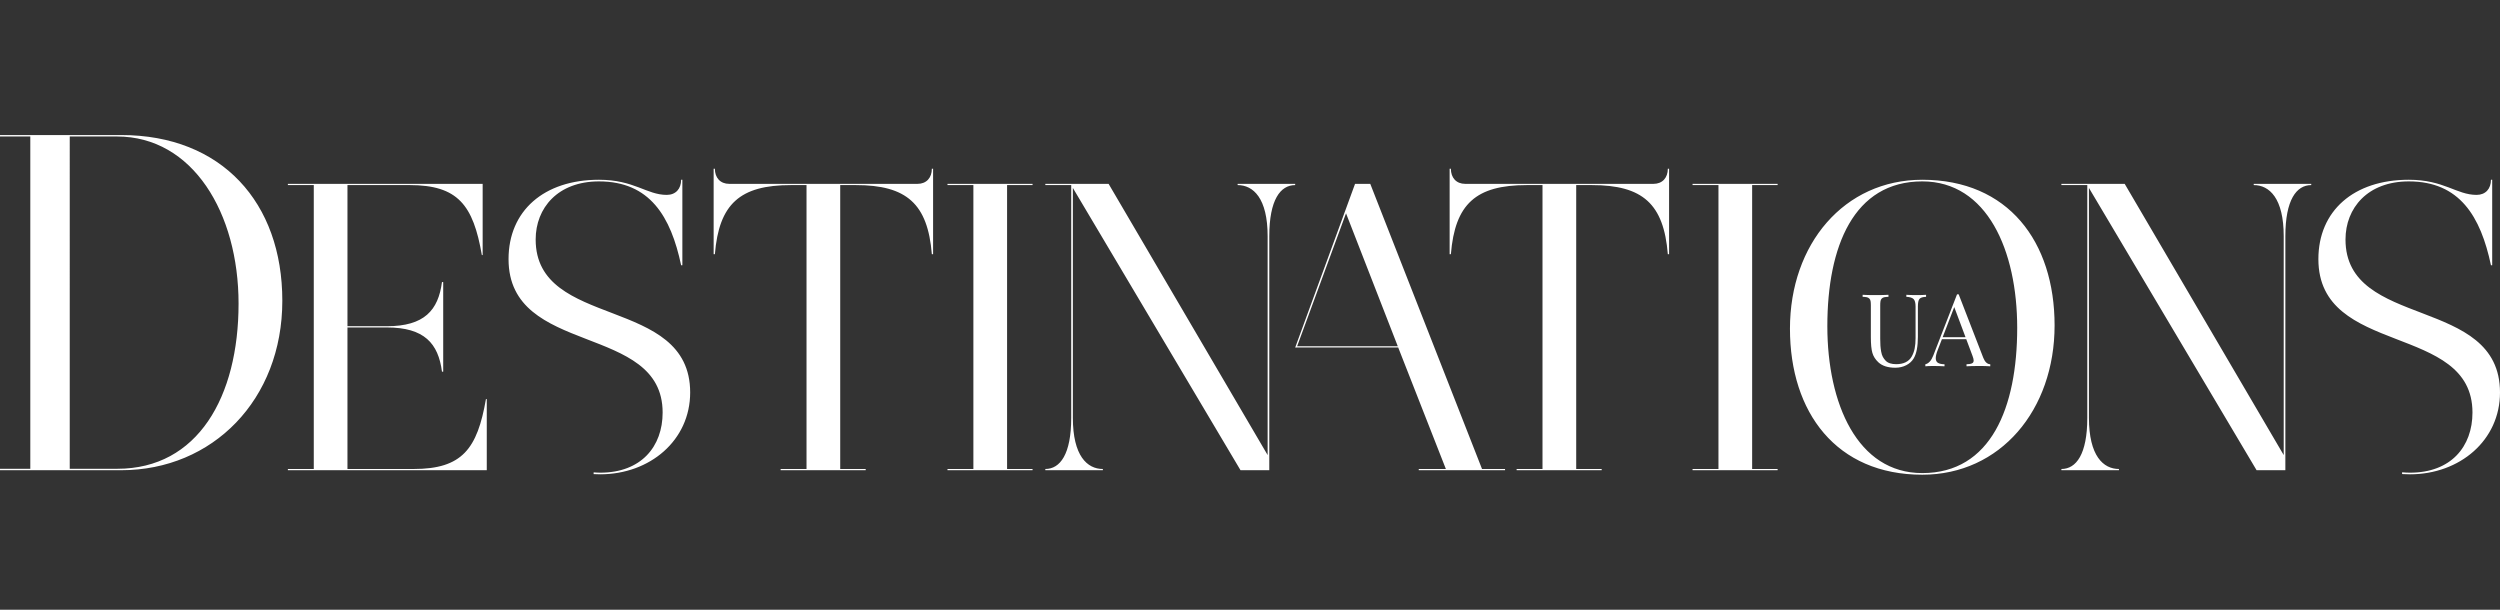 <svg width="410" height="100" viewBox="0 0 410 100" fill="none" xmlns="http://www.w3.org/2000/svg">
<rect x="0" y="0" width="410" height="100" fill="#333333" stroke="none"/>
<path d="M315.756 60.072V59.741C316.306 59.617 316.739 59.137 317.059 58.301L320.956 48.266H321.222L325.258 58.681C325.527 59.366 325.909 59.719 326.405 59.741V60.072C325.813 60.035 325.22 60.019 324.627 60.023C323.683 60.023 322.977 60.04 322.508 60.073V59.741C322.928 59.724 323.229 59.673 323.41 59.587C323.59 59.502 323.681 59.347 323.681 59.127C323.681 58.938 323.616 58.679 323.487 58.35L322.468 55.633H318.473L317.793 57.387C317.573 57.948 317.463 58.4 317.463 58.746C317.463 59.096 317.58 59.347 317.813 59.498C318.049 59.648 318.411 59.729 318.902 59.741V60.072C318.266 60.039 317.63 60.023 316.993 60.023C316.498 60.023 316.084 60.04 315.756 60.073V60.072ZM318.596 55.302H322.347L320.496 50.36L318.596 55.302ZM305.471 48.679V48.347C305.941 48.38 306.648 48.396 307.593 48.396C308.485 48.396 309.19 48.38 309.708 48.347V48.679C309.475 48.682 309.242 48.705 309.012 48.747C308.857 48.776 308.715 48.852 308.606 48.965C308.497 49.078 308.425 49.222 308.402 49.378C308.368 49.618 308.352 49.86 308.357 50.102V55.585C308.357 56.011 308.367 56.378 308.389 56.689C308.411 56.999 308.451 57.324 308.511 57.664C308.57 58.004 308.661 58.287 308.782 58.517C308.903 58.746 309.058 58.957 309.244 59.152C309.429 59.345 309.669 59.49 309.96 59.584C310.251 59.679 310.589 59.725 310.971 59.725C311.581 59.725 312.098 59.62 312.522 59.41C312.946 59.2 313.274 58.895 313.506 58.497C313.738 58.097 313.904 57.651 314.003 57.158C314.103 56.665 314.153 56.092 314.153 55.439V50.272C314.153 49.674 314.045 49.265 313.828 49.047C313.612 48.829 313.216 48.706 312.641 48.679V48.347C313.041 48.38 313.606 48.396 314.336 48.396C315.001 48.396 315.514 48.38 315.876 48.347V48.679C315.324 48.7 314.962 48.816 314.791 49.027C314.619 49.237 314.534 49.652 314.534 50.272V55.253C314.534 56.823 314.308 57.991 313.855 58.763C313.575 59.238 313.168 59.613 312.632 59.891C312.095 60.169 311.494 60.307 310.826 60.307C309.615 60.307 308.688 60.008 308.046 59.41C307.563 58.957 307.236 58.444 307.07 57.872C306.903 57.301 306.82 56.444 306.82 55.302V50.102C306.82 49.789 306.804 49.548 306.774 49.378C306.751 49.221 306.678 49.075 306.567 48.962C306.456 48.853 306.316 48.779 306.164 48.747C305.935 48.705 305.704 48.682 305.471 48.679ZM11.437 76.879H19.245C32.418 76.879 39.124 65.102 39.124 49.789C39.124 34.947 31.63 22.383 19.168 22.383H11.438L11.437 76.879ZM19.877 22.147C36.362 22.147 46.301 33.219 46.301 49.317C46.301 65.571 34.863 77.115 19.877 77.115H0V76.879H4.97V22.383H0V22.147H19.877ZM408.517 43.502H408.72V29.48H408.517C408.517 30.957 407.642 31.962 406.159 31.962C402.858 31.962 400.835 29.48 395.039 29.48C386.009 29.48 380.215 34.58 380.215 42.496C380.215 58.531 405.485 52.896 405.485 67.656C405.485 73.226 401.981 77.52 395.24 77.52C394.8 77.52 394.37 77.492 393.944 77.457V77.747C394.356 77.772 394.787 77.787 395.24 77.787C403.396 77.787 410 72.22 410 64.369C410 48.402 384.662 54.103 384.662 39.277C384.662 34.11 388.301 29.75 395.04 29.75C403.396 29.75 406.834 35.52 408.517 43.502ZM379.045 30.354C376.62 30.354 374.799 32.768 374.799 38.74V77.116H370.081L342.586 30.823V68.528C342.586 74.767 344.944 76.914 347.506 76.914V77.116H338.07V76.914C340.497 76.914 342.316 74.498 342.316 68.528V30.354H338.07V30.152H348.45L374.529 74.633V38.74C374.529 32.501 372.172 30.354 369.611 30.354V30.152H379.045V30.354ZM299.684 53.5C299.684 66.181 304.607 77.587 315.253 77.587C326.509 77.587 330.821 66.853 330.821 53.769C330.821 41.089 325.9 29.749 315.253 29.749C303.997 29.749 299.684 40.418 299.684 53.5ZM336.953 53.366C336.953 67.255 328.057 77.854 315.253 77.854C301.168 77.854 293.553 67.657 293.553 53.904C293.553 40.016 302.448 29.481 315.253 29.481C329.338 29.481 336.953 39.613 336.953 53.366ZM287.351 30.356V76.915H291.529V77.117H277.579V76.915H281.827V30.355H277.58V30.154H291.53V30.355L287.351 30.356ZM273.524 41.693C272.851 33.441 269.416 30.355 261.057 30.355H258.498V76.915H262.676V77.117H248.726V76.915H252.97V30.355H250.41C242.054 30.355 238.617 33.441 237.944 41.693H237.74V27.669H237.944C237.944 29.146 238.819 30.153 240.3 30.153H271.166C272.648 30.153 273.524 29.146 273.524 27.669H273.729V41.692L273.524 41.693ZM229.238 56.788H212.728L220.748 34.983L229.238 56.788ZM246.828 77.118V76.915H243.053L224.724 30.154H222.228L212.408 57H212.657L212.66 56.989H229.306L237.123 76.913H232.675V77.115H246.828V77.118ZM212.408 30.355C209.981 30.355 208.163 32.769 208.163 38.741V77.117H203.445L175.95 30.823V68.528C175.95 74.767 178.307 76.914 180.869 76.914V77.116H171.434V76.914C173.858 76.914 175.679 74.498 175.679 68.528V30.354H171.434V30.152H181.812L207.892 74.633V38.74C207.892 32.501 205.534 30.354 202.973 30.354V30.152H212.407V30.354L212.408 30.355ZM165.161 30.355V76.915H169.339V77.117H155.389V76.915H159.634V30.355H155.389V30.154H169.339V30.355H165.161ZM152.823 41.693C152.15 33.441 148.713 30.355 140.355 30.355H137.795V76.915H141.974V77.117H128.024V76.915H132.269V30.355H129.709C121.352 30.355 117.914 33.441 117.24 41.693H117.038V27.669H117.24C117.24 29.146 118.118 30.153 119.6 30.153H150.467C151.948 30.153 152.824 29.146 152.824 27.669H153.026V41.692L152.823 41.693ZM111.705 43.503H111.907V29.48H111.705C111.705 30.957 110.829 31.962 109.346 31.962C106.043 31.962 104.021 29.48 98.227 29.48C89.196 29.48 83.401 34.58 83.401 42.496C83.401 58.531 108.672 52.896 108.672 67.656C108.672 73.226 105.167 77.52 98.428 77.52C98.063 77.52 97.71 77.492 97.355 77.468V77.753C97.702 77.77 98.051 77.786 98.428 77.786C106.583 77.786 113.188 72.22 113.188 64.369C113.188 48.402 87.849 54.103 87.849 39.277C87.849 34.11 91.487 29.75 98.226 29.75C106.584 29.75 110.021 35.521 111.705 43.503ZM79.023 41.826C77.607 33.64 75.113 30.353 67.163 30.353H56.984V53.5H63.453C69.587 53.5 71.879 50.884 72.485 46.255H72.685V60.949H72.485C71.879 56.319 69.588 53.703 63.453 53.703H56.983V76.915H67.835C75.787 76.915 78.279 73.628 79.695 65.445H79.83V77.117H47.212V76.915H51.46V30.355H47.212V30.154H79.156V41.827L79.023 41.826Z" fill="white"/>
</svg>
